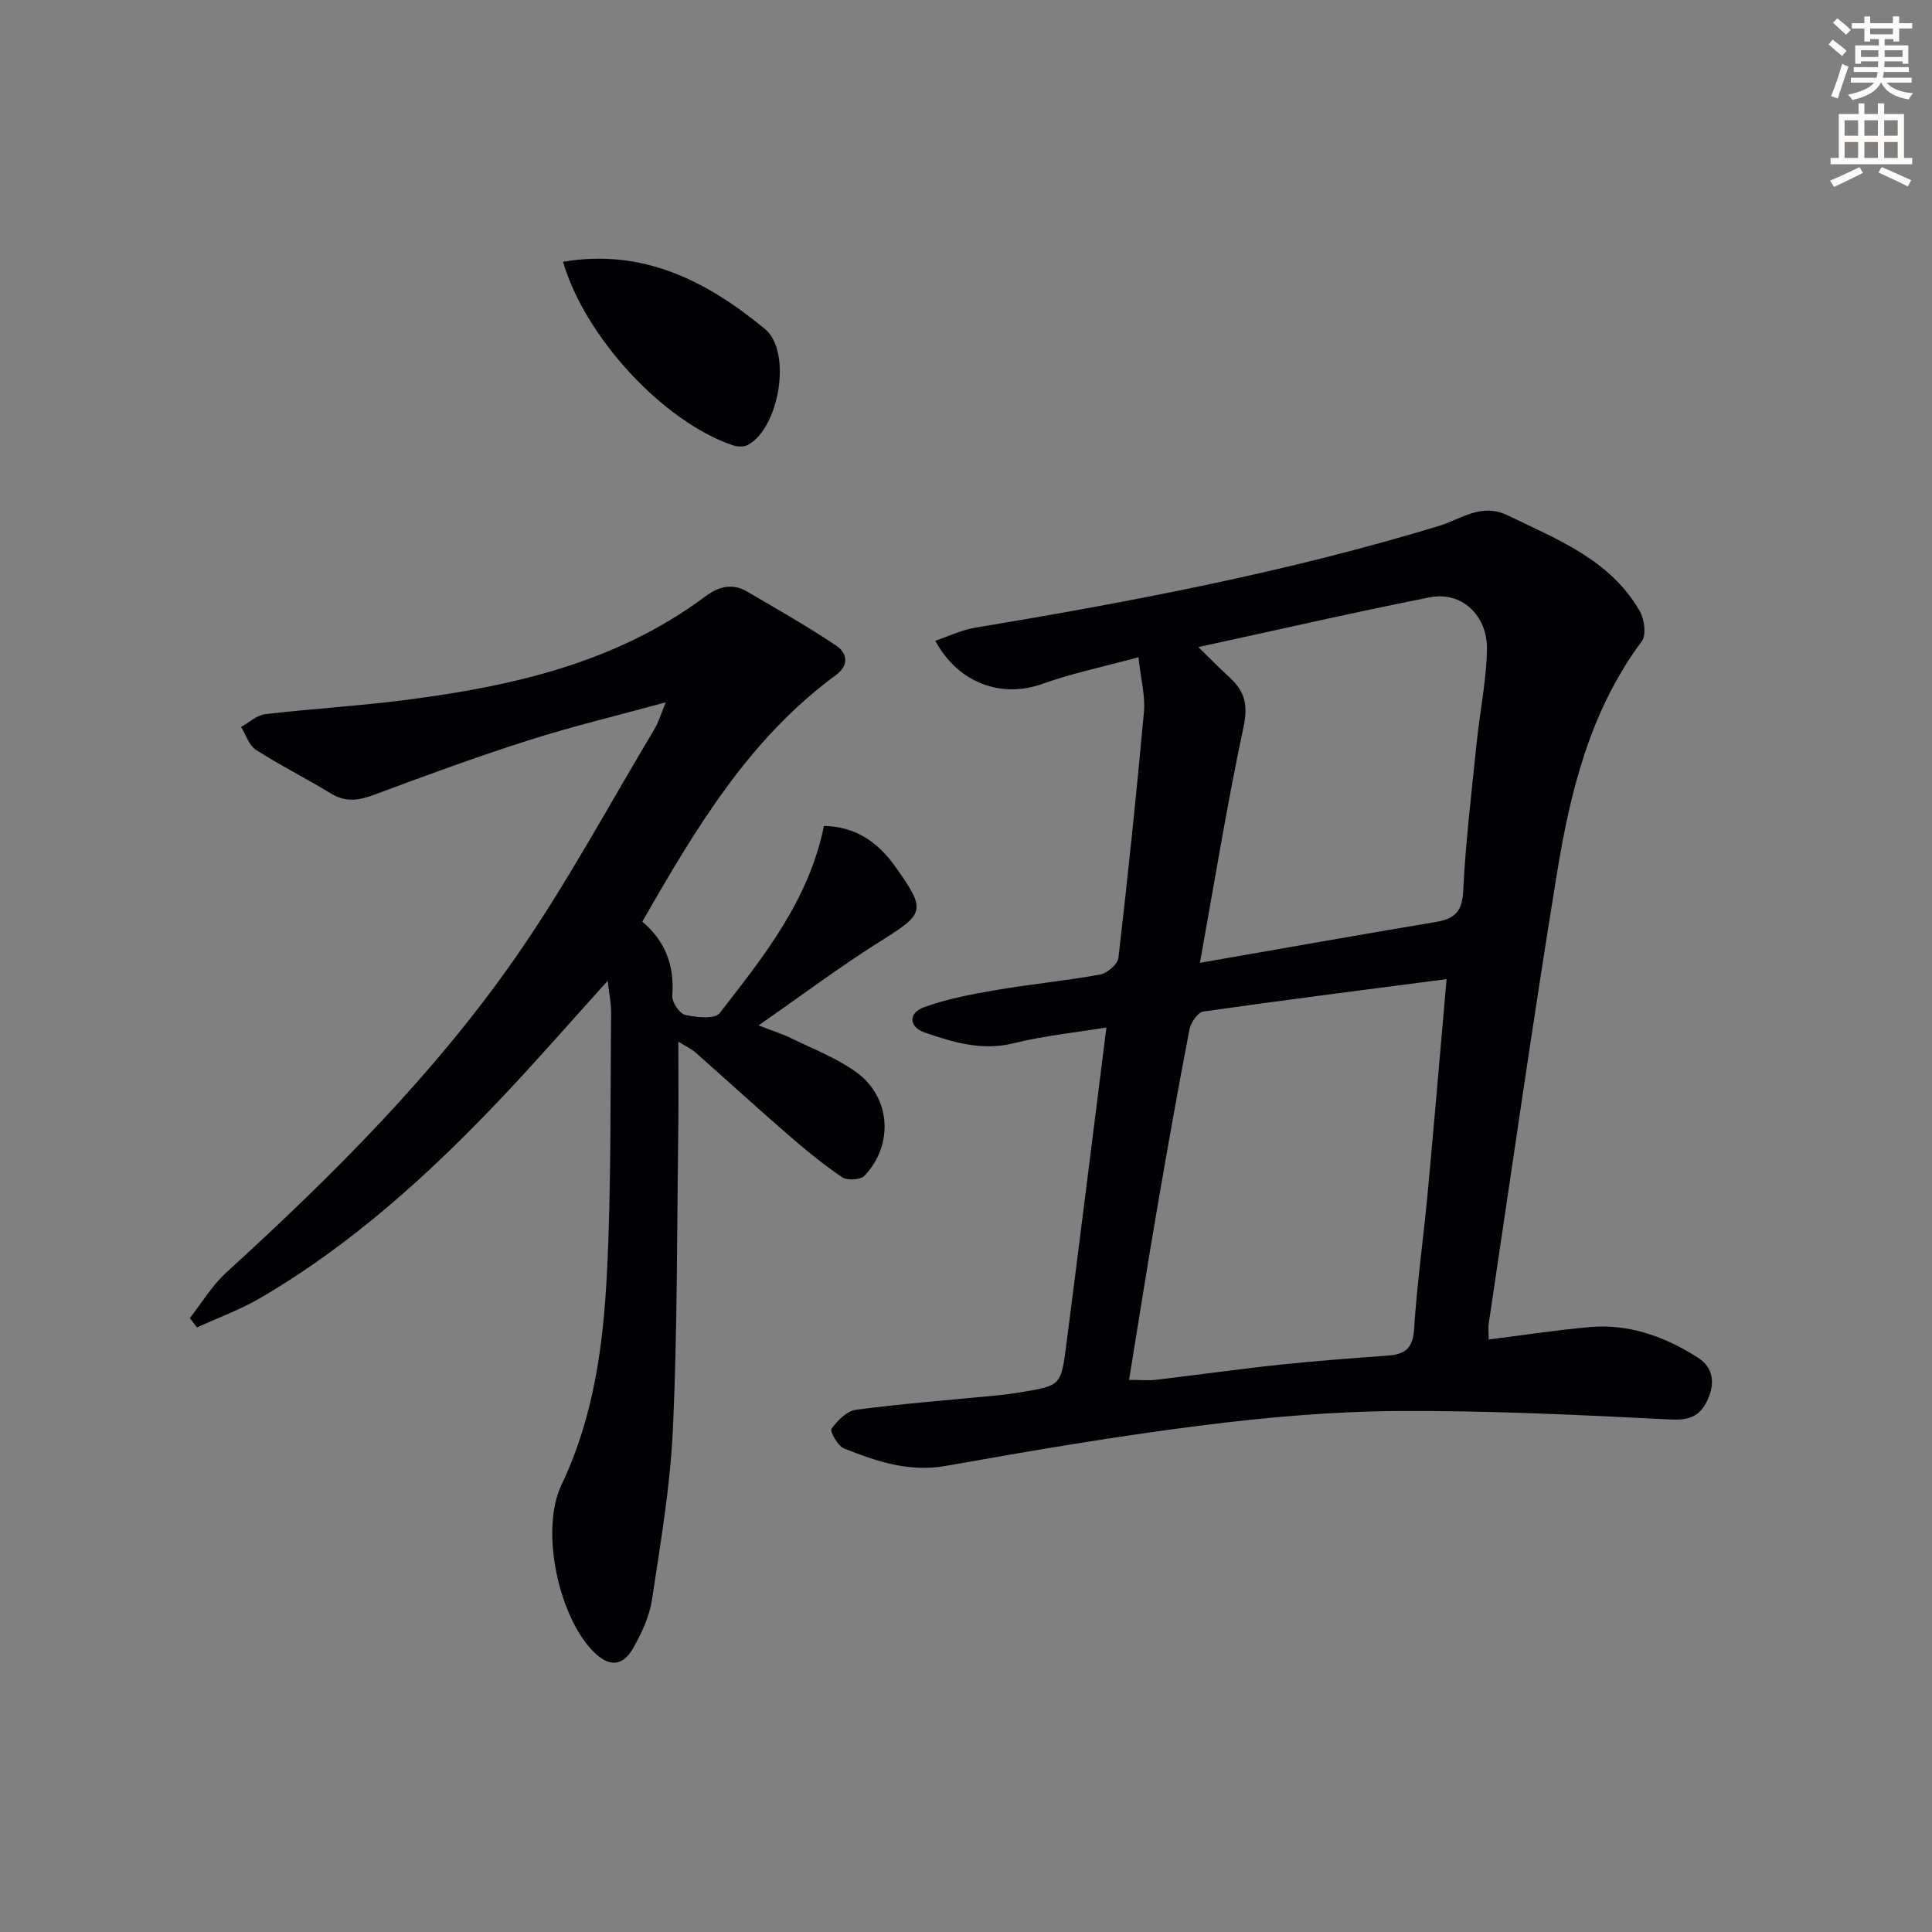 <svg enable-background="new 0 0 400 400" viewBox="0 0 400 400" xmlns="http://www.w3.org/2000/svg"><rect x="0" y="0" width="400" height="400" fill="#808080" stroke="none"/><path d="m378.6 9.2.8-1c.9.7 1.9 1.4 2.9 2.3l-.9 1.1c-1.1-.9-2-1.7-2.8-2.4zm.5 10.7c.9-2.1 1.6-4.3 2.3-6.7.4.2.8.4 1.3.6-.7 2.1-1.5 4.3-2.2 6.6zm.4-15.2.9-.9c1 .8 2 1.6 2.8 2.4l-1 1c-1-.9-1.9-1.8-2.7-2.5zm12.5-1.3h1.2v1.4h2.7v1.1h-2.7v2.7h-1.2v-.5h-1.8v1.3h4.9v3.8h-1.2v-.5h-3.7c0 .4-.1.9-.1 1.2h5.1v1h-5.2c0 .5-.1.9-.2 1.2h6v1h-5.2c1.1 1.3 2.9 2 5.5 2.2-.4.4-.7.8-.9 1.3-2.9-.5-4.8-1.6-5.7-3.5h-.1c-.8 1.7-2.7 2.9-5.9 3.6-.2-.4-.6-.8-.9-1.1 2.8-.6 4.6-1.4 5.4-2.5h-4.8v-1h5.3c.1-.3.2-.7.2-1.2h-4.9v-1h5c0-.4 0-.8.1-1.2h-3.6v.5h-1.2v-3.8h4.9v-1.3h-1.8v.5h-1.2v-2.7h-2.6v-1.1h2.6v-1.4h1.2v1.4h4.7v-1.4zm-6.7 8.4h3.6c0-.4 0-.9 0-1.4h-3.6zm1.9-4.7h4.7v-1.2h-4.7zm6.7 3.3h-3.7v1.4h3.7z" fill="#fcfbfa"/><path d="m384.7 21.4h1.3v2.2h2.8v-2.2h1.3v2.2h4.1v9.1h1.7v1.3h-16.9v-1.3h1.7v-9.1h4.1v-2.2zm.3 13.2.7 1.2c-1.8.9-3.8 1.9-6 2.9-.2-.4-.5-.8-.8-1.3 2.4-1 4.4-2 6.1-2.8zm-3.1-6.5h2.8v-3.2h-2.8zm0 4.6h2.8v-3.3h-2.8zm4.1-4.6h2.8v-3.2h-2.8zm0 4.6h2.8v-3.3h-2.8zm3.6 1.9c2.1.9 4.1 1.8 6.1 2.7l-.7 1.3c-2.2-1.1-4.2-2-6.1-2.9zm3.3-9.7h-2.8v3.2h2.8zm-2.8 7.8h2.8v-3.3h-2.8z" fill="#fcfbfa"/><g fill="#010103"><path d="m235.71 136.07c-7.29 1.99-13.78 3.33-19.96 5.54-8.3 2.97-17.33-.07-22.11-8.95 2.84-.95 5.45-2.23 8.2-2.69 32.42-5.4 64.67-11.51 96.17-21.11 4.53-1.38 8.65-4.83 14.18-2.14 10.34 5.01 21.21 9.19 27.31 19.82.96 1.67 1.39 4.92.42 6.22-10.71 14.36-14.82 31.14-17.6 48.24-5.04 30.96-9.45 62.03-14.1 93.05-.12.78-.01 1.6-.01 3.28 7.19-.9 14.03-1.96 20.91-2.57 8.22-.73 15.67 2.01 22.45 6.35 3.24 2.07 3.54 5.43 1.89 8.88-1.53 3.2-3.69 4.09-7.51 3.9-18.9-.94-37.82-1.88-56.73-1.75-13.59.09-27.24 1.31-40.74 3.02-17.6 2.23-35.12 5.21-52.58 8.33-7.68 1.37-14.43-.92-21.19-3.62-1.27-.51-2.93-3.53-2.56-4.05 1.23-1.7 3.19-3.7 5.09-3.95 9.71-1.27 19.49-2.02 29.25-2.97 1.65-.16 3.3-.38 4.94-.66 8.14-1.37 8.24-1.37 9.31-9.61 2.8-21.72 5.5-43.46 8.33-65.9-6.37 1.04-12.9 1.7-19.2 3.26-6.56 1.63-12.5-.18-18.4-2.21-3.31-1.14-3.46-4.05-.18-5.24 4.76-1.72 9.83-2.69 14.84-3.55 7.19-1.23 14.48-1.92 21.66-3.23 1.47-.27 3.61-2.13 3.77-3.45 1.97-16.98 3.74-33.98 5.29-51 .28-3.19-.63-6.51-1.14-11.24zm-1.95 149.62c2.39 0 4.05.16 5.67-.03 8.56-1.01 17.11-2.22 25.68-3.13 7.43-.79 14.89-1.32 22.34-1.88 3.45-.26 5.08-1.52 5.32-5.44.58-9.27 1.9-18.49 2.77-27.75 1.38-14.81 2.63-29.64 3.96-44.74-17.2 2.24-33.8 4.34-50.36 6.71-1.15.16-2.61 2.3-2.88 3.72-2.38 12.38-4.59 24.79-6.71 37.21-2 11.6-3.82 23.23-5.79 35.33zm14.67-86.35c16.78-2.92 32.78-5.76 48.81-8.45 3.74-.63 5.48-1.99 5.69-6.29.5-10.27 1.74-20.51 2.79-30.75.66-6.43 2-12.84 2.14-19.28.17-7.19-5.26-12.19-11.83-10.9-15.71 3.1-31.32 6.7-47.92 10.3 2.71 2.64 4.53 4.53 6.47 6.29 3.09 2.81 3.85 5.65 2.9 10.13-3.44 16.17-6.08 32.52-9.05 48.95z"/><path d="m125.81 203.07c-7.42 8.21-14.27 16.07-21.42 23.65-15.13 16.04-31.36 30.82-50.5 42.02-4.14 2.42-8.73 4.08-13.11 6.09-.49-.64-.99-1.28-1.48-1.93 2.48-3.15 4.58-6.72 7.5-9.39 21.94-20.02 43-40.94 59.99-65.36 10.51-15.09 19.25-31.42 28.73-47.23.82-1.37 1.27-2.97 2.32-5.51-10.11 2.77-19.43 4.99-28.53 7.9-10.74 3.42-21.34 7.32-31.91 11.26-3.17 1.18-5.86 1.57-8.9-.29-5.1-3.13-10.48-5.8-15.5-9.03-1.45-.93-2.08-3.12-3.09-4.74 1.65-.91 3.23-2.43 4.97-2.64 9.73-1.15 19.53-1.71 29.24-2.97 22.07-2.85 43.52-7.7 61.85-21.38 2.78-2.07 5.6-2.85 8.67-1.06 6.23 3.64 12.53 7.21 18.51 11.23 2.21 1.48 2.78 3.98-.14 6.12-17.94 13.17-29 31.76-40.03 51.01 4.73 3.96 6.7 9.1 6.21 15.36-.1 1.3 1.49 3.67 2.67 3.94 2.31.53 6.15.92 7.13-.35 9.04-11.66 18.43-23.23 21.6-38.77 6.46.11 11.13 3.3 14.74 8.38 6.52 9.17 6.16 9.72-3.11 15.53-8.27 5.19-16.1 11.08-25.18 17.39 3.15 1.22 4.96 1.77 6.63 2.59 4.59 2.26 9.51 4.12 13.61 7.09 7.18 5.21 7.8 15.04 1.69 21.46-.81.86-3.57 1.01-4.61.3-3.97-2.7-7.7-5.77-11.33-8.92-6.41-5.56-12.67-11.29-19.03-16.91-.84-.74-1.91-1.22-3.56-2.25 0 6.45.07 12.33-.01 18.19-.28 20.6-.17 41.22-1.1 61.8-.53 11.89-2.56 23.73-4.34 35.52-.53 3.51-2.15 7-3.94 10.12-2.17 3.79-4.98 3.82-8.1.74-7.23-7.14-11.22-25.15-6.69-34.64 6.69-14.01 8.66-28.95 9.41-44.02.89-17.76.67-35.59.86-53.38.05-2.09-.41-4.19-.72-6.92z"/><path d="m116.57 54.2c16.63-2.83 29.87 4.07 41.79 13.9 5.72 4.71 2.93 20.68-3.6 24.06-.83.43-2.18.33-3.13 0-14.29-4.88-30.47-22.27-35.06-37.96z"/></g></svg>
